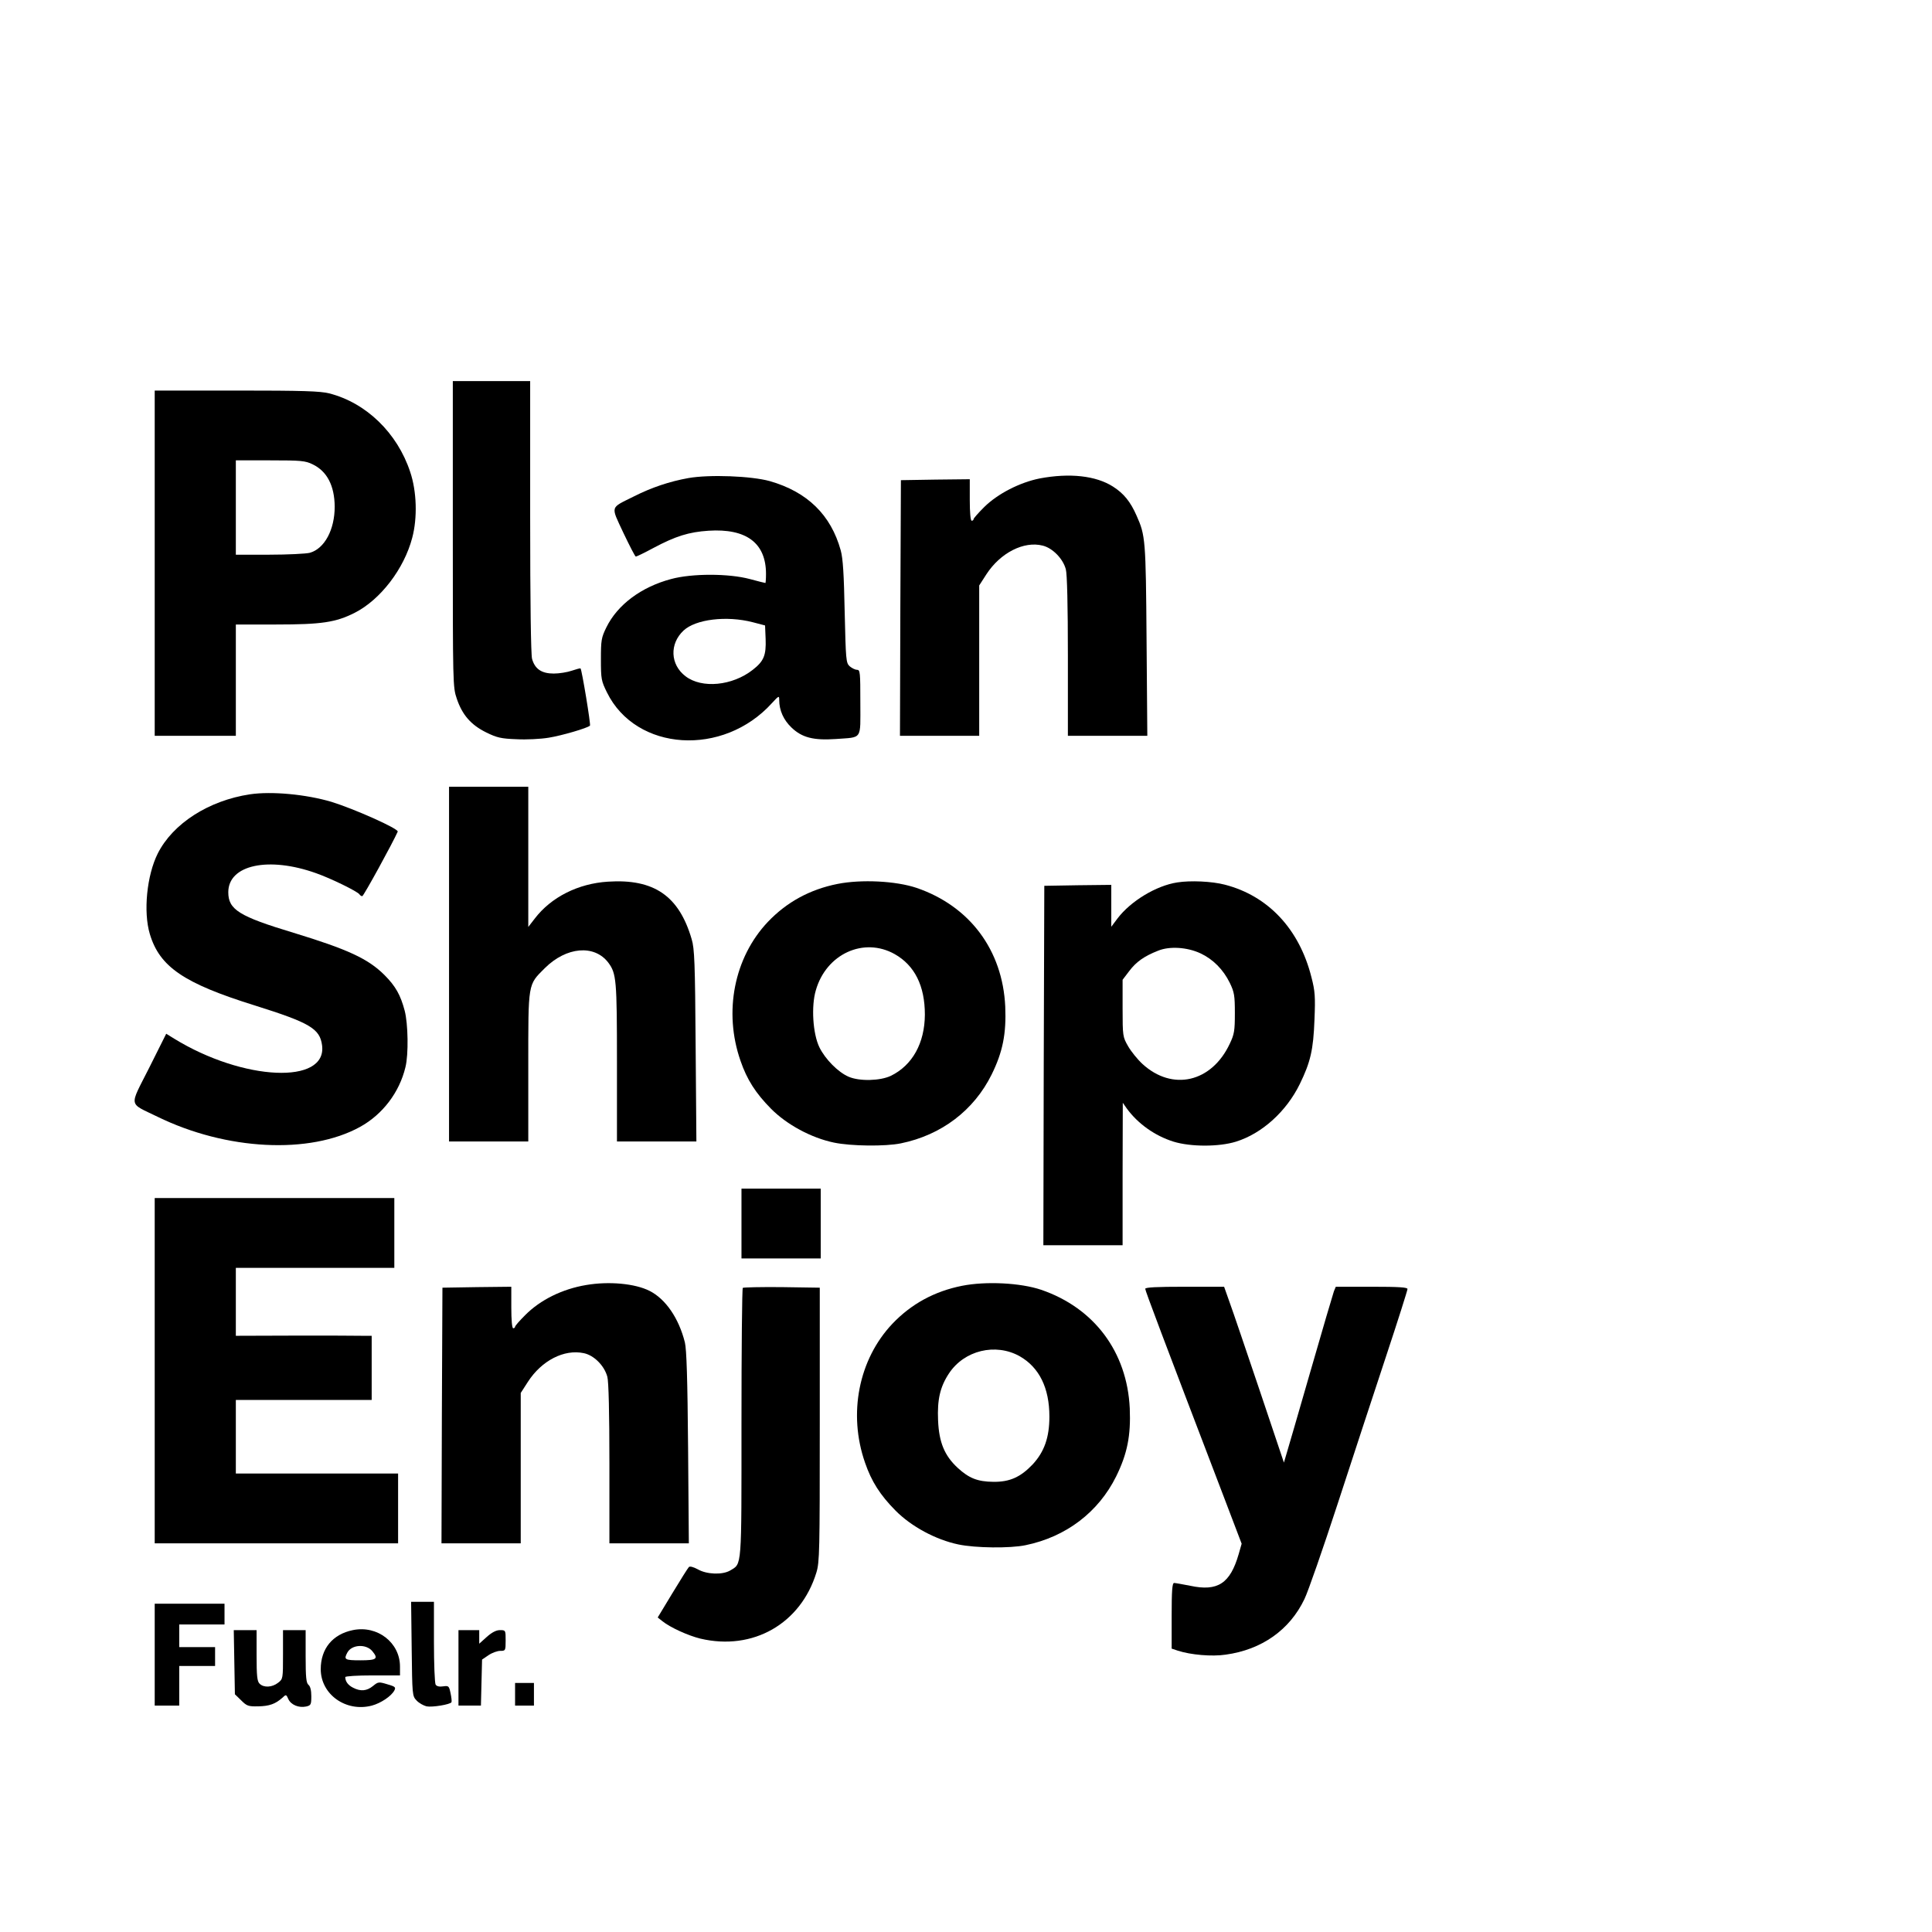 <?xml version="1.0" standalone="no"?>
<!DOCTYPE svg PUBLIC "-//W3C//DTD SVG 20010904//EN"
 "http://www.w3.org/TR/2001/REC-SVG-20010904/DTD/svg10.dtd">
<svg version="1.0" xmlns="http://www.w3.org/2000/svg"
 width="1024pt" height="1024pt" viewBox="0 0 1024 1024"
 preserveAspectRatio="xMidYMid meet">
<g transform="translate(0,1024) scale(0.1,-0.1)"
fill="#000000" stroke="none">
<path d="M2400 7410 c0 -796 0 -812 21 -873 29 -86 75 -139 156 -179 57 -28
79 -33 160 -36 52 -3 129 1 171 8 69 11 206 51 219 64 5 5 -43 296 -50 303 -2
2 -23 -4 -47 -12 -23 -8 -66 -15 -95 -15 -64 0 -100 24 -115 78 -6 24 -10 294
-10 755 l0 717 -205 0 -205 0 0 -810z"/>
<path d="M820 7255 l0 -915 215 0 215 0 0 295 0 295 213 0 c241 0 316 11 417
62 136 69 262 233 305 398 28 105 24 246 -11 349 -68 206 -233 366 -429 416
-48 12 -138 15 -492 15 l-433 0 0 -915z m837 524 c77 -37 116 -114 117 -224 0
-123 -54 -223 -132 -245 -20 -5 -117 -10 -214 -10 l-178 0 0 250 0 250 182 0
c164 0 186 -2 225 -21z"/>
<path d="M3648 7706 c-100 -18 -195 -50 -288 -97 -128 -64 -124 -47 -56 -193
33 -69 62 -126 66 -126 4 0 46 20 92 45 120 64 189 85 293 92 201 13 305 -65
305 -229 0 -27 -2 -48 -3 -48 -2 0 -39 9 -83 21 -112 30 -307 30 -417 0 -158
-42 -284 -136 -343 -256 -27 -55 -29 -69 -29 -170 0 -104 2 -114 32 -175 154
-313 616 -343 875 -56 36 39 38 40 38 16 0 -55 23 -106 65 -146 55 -53 116
-69 234 -61 144 11 131 -9 131 193 0 161 -1 174 -18 174 -10 0 -27 9 -39 19
-19 18 -20 34 -26 288 -4 198 -9 283 -21 326 -52 188 -177 310 -376 367 -97
27 -319 36 -432 16z m342 -764 l65 -17 3 -72 c3 -86 -9 -117 -68 -163 -108
-85 -270 -101 -357 -34 -81 62 -85 172 -10 242 64 60 228 80 367 44z"/>
<path d="M5510 7704 c-105 -21 -222 -81 -293 -151 -31 -31 -57 -60 -57 -65 0
-4 -4 -8 -10 -8 -6 0 -10 43 -10 110 l0 110 -182 -2 -183 -3 -3 -677 -2 -678
210 0 210 0 0 398 0 399 38 59 c74 114 199 178 299 152 52 -13 107 -69 122
-125 7 -24 11 -193 11 -460 l0 -423 211 0 210 0 -4 508 c-4 533 -6 554 -53
659 -32 73 -67 117 -125 154 -91 58 -230 73 -389 43z"/>
<path d="M2380 5130 l0 -940 210 0 210 0 0 395 c0 451 -3 433 88 524 114 113
262 126 336 29 43 -58 46 -90 46 -530 l0 -418 211 0 210 0 -4 508 c-3 438 -6
515 -21 564 -67 230 -200 321 -444 305 -158 -10 -301 -82 -388 -196 l-34 -44
0 372 0 371 -210 0 -210 0 0 -940z"/>
<path d="M1325 6030 c-219 -33 -409 -155 -489 -314 -58 -116 -77 -309 -42
-426 52 -175 181 -262 556 -379 293 -92 345 -123 357 -211 28 -210 -418 -190
-784 35 l-42 26 -91 -182 c-106 -210 -111 -182 45 -258 364 -178 806 -201
1073 -54 120 66 209 183 241 317 17 68 14 230 -4 299 -22 83 -48 130 -108 190
-87 86 -193 135 -481 223 -289 87 -346 123 -346 215 0 145 213 191 465 101 80
-28 220 -97 230 -112 3 -5 10 -10 15 -10 7 0 162 283 188 342 7 15 -231 121
-351 158 -135 40 -317 57 -432 40z"/>
<path d="M4439 5555 c-146 -29 -269 -96 -369 -201 -179 -189 -236 -477 -145
-737 34 -99 80 -171 161 -253 84 -85 214 -155 334 -180 91 -19 273 -21 355 -4
215 44 387 175 481 365 59 120 78 216 72 360 -14 300 -189 533 -470 629 -110
37 -293 46 -419 21z m303 -372 c106 -60 160 -168 160 -321 -1 -151 -66 -268
-180 -324 -57 -27 -166 -30 -224 -5 -56 24 -124 93 -155 156 -35 72 -44 218
-19 302 55 193 254 284 418 192z"/>
<path d="M6240 5563 c-112 -17 -247 -99 -317 -191 l-33 -44 0 111 0 111 -177
-2 -178 -3 -3 -952 -2 -953 210 0 210 0 0 378 1 377 21 -30 c59 -81 149 -145
248 -176 91 -28 241 -28 331 0 138 43 267 160 338 305 57 117 72 181 78 342 5
121 3 151 -16 224 -64 256 -230 432 -459 491 -69 18 -183 23 -252 12z m123
-376 c66 -31 120 -85 155 -156 24 -50 27 -67 27 -161 0 -93 -3 -112 -27 -162
-96 -205 -304 -253 -463 -107 -26 24 -60 66 -76 94 -28 49 -29 53 -29 201 l0
151 35 46 c37 49 79 79 153 108 61 25 154 19 225 -14z"/>
<path d="M3930 3755 l0 -185 210 0 210 0 0 185 0 185 -210 0 -210 0 0 -185z"/>
<path d="M820 2975 l0 -915 645 0 645 0 0 185 0 185 -430 0 -430 0 0 195 0
195 360 0 360 0 0 170 0 170 -47 0 c-27 1 -189 1 -360 1 l-313 -1 0 180 0 180
420 0 420 0 0 185 0 185 -635 0 -635 0 0 -915z"/>
<path d="M3106 3429 c-125 -21 -242 -78 -323 -160 -29 -29 -53 -56 -53 -61 0
-4 -4 -8 -10 -8 -6 0 -10 43 -10 110 l0 110 -182 -2 -183 -3 -3 -677 -2 -678
210 0 210 0 0 398 0 399 38 59 c73 113 192 174 296 152 54 -11 109 -66 125
-125 7 -24 11 -193 11 -460 l0 -423 211 0 210 0 -4 508 c-3 362 -8 521 -17
557 -32 128 -102 230 -187 273 -77 39 -215 52 -337 31z"/>
<path d="M5099 3425 c-146 -29 -269 -96 -369 -201 -179 -189 -236 -477 -145
-737 34 -99 80 -171 161 -253 84 -85 214 -155 334 -180 91 -19 273 -21 355 -4
215 44 387 175 481 365 59 120 78 216 72 360 -14 300 -189 533 -470 629 -110
37 -293 46 -419 21z m305 -373 c104 -59 158 -168 158 -320 0 -111 -27 -187
-89 -254 -64 -67 -121 -93 -208 -92 -84 1 -129 19 -189 74 -70 65 -99 135
-104 251 -5 112 11 179 58 250 81 122 246 162 374 91z"/>
<path d="M3937 3414 c-4 -4 -7 -327 -7 -717 0 -779 3 -743 -60 -781 -41 -24
-124 -21 -171 6 -24 13 -43 18 -48 12 -5 -5 -44 -67 -87 -138 l-78 -129 24
-19 c42 -34 137 -77 202 -93 279 -66 532 79 615 350 17 56 18 111 18 785 l0
725 -201 3 c-110 1 -203 -1 -207 -4z"/>
<path d="M6070 3409 c0 -10 90 -249 420 -1112 l91 -239 -16 -56 c-45 -155
-111 -198 -256 -167 -41 8 -80 15 -86 15 -10 0 -13 -42 -13 -174 l0 -174 33
-11 c68 -22 180 -32 253 -21 191 26 340 131 418 295 19 39 98 266 176 505 78
239 193 590 256 780 63 190 114 351 114 358 0 9 -45 12 -190 12 l-190 0 -10
-24 c-5 -14 -61 -204 -124 -423 -63 -219 -121 -418 -128 -441 l-13 -44 -129
384 c-71 210 -142 420 -159 466 l-29 82 -209 0 c-149 0 -209 -3 -209 -11z"/>
<path d="M2182 1501 c3 -245 3 -250 26 -274 13 -14 37 -27 53 -31 30 -6 126
10 132 22 2 4 0 25 -5 48 -8 38 -10 40 -39 36 -20 -3 -34 0 -40 9 -5 8 -9 110
-9 227 l0 212 -60 0 -61 0 3 -249z"/>
<path d="M820 1470 l0 -270 65 0 65 0 0 105 0 105 95 0 95 0 0 50 0 50 -95 0
-95 0 0 60 0 60 120 0 120 0 0 55 0 55 -185 0 -185 0 0 -270z"/>
<path d="M1870 1600 c-107 -22 -170 -98 -170 -207 0 -134 134 -229 271 -193
48 13 103 50 119 80 9 17 5 21 -37 33 -46 14 -49 13 -76 -9 -33 -27 -66 -30
-106 -9 -26 13 -41 33 -41 56 0 5 64 9 145 9 l145 0 0 47 c0 127 -120 220
-250 193z m103 -111 c34 -41 24 -49 -63 -49 -83 0 -89 4 -69 41 23 43 99 47
132 8z"/>
<path d="M1242 1430 l3 -170 33 -32 c30 -30 38 -33 90 -32 60 1 92 13 128 45
20 19 21 19 32 -6 14 -31 55 -48 94 -40 26 6 28 10 28 55 0 30 -5 52 -15 60
-12 10 -15 40 -15 151 l0 139 -60 0 -60 0 0 -129 c0 -128 0 -130 -26 -150 -32
-25 -76 -27 -98 -5 -13 12 -16 41 -16 150 l0 134 -61 0 -60 0 3 -170z"/>
<path d="M2430 1400 l0 -200 60 0 59 0 3 122 3 122 34 23 c19 13 47 23 62 23
28 0 29 1 29 55 0 54 0 55 -30 55 -20 0 -43 -12 -70 -36 l-40 -36 0 36 0 36
-55 0 -55 0 0 -200z"/>
<path d="M2730 1260 l0 -60 50 0 50 0 0 60 0 60 -50 0 -50 0 0 -60z"/>
</g>
</svg>
